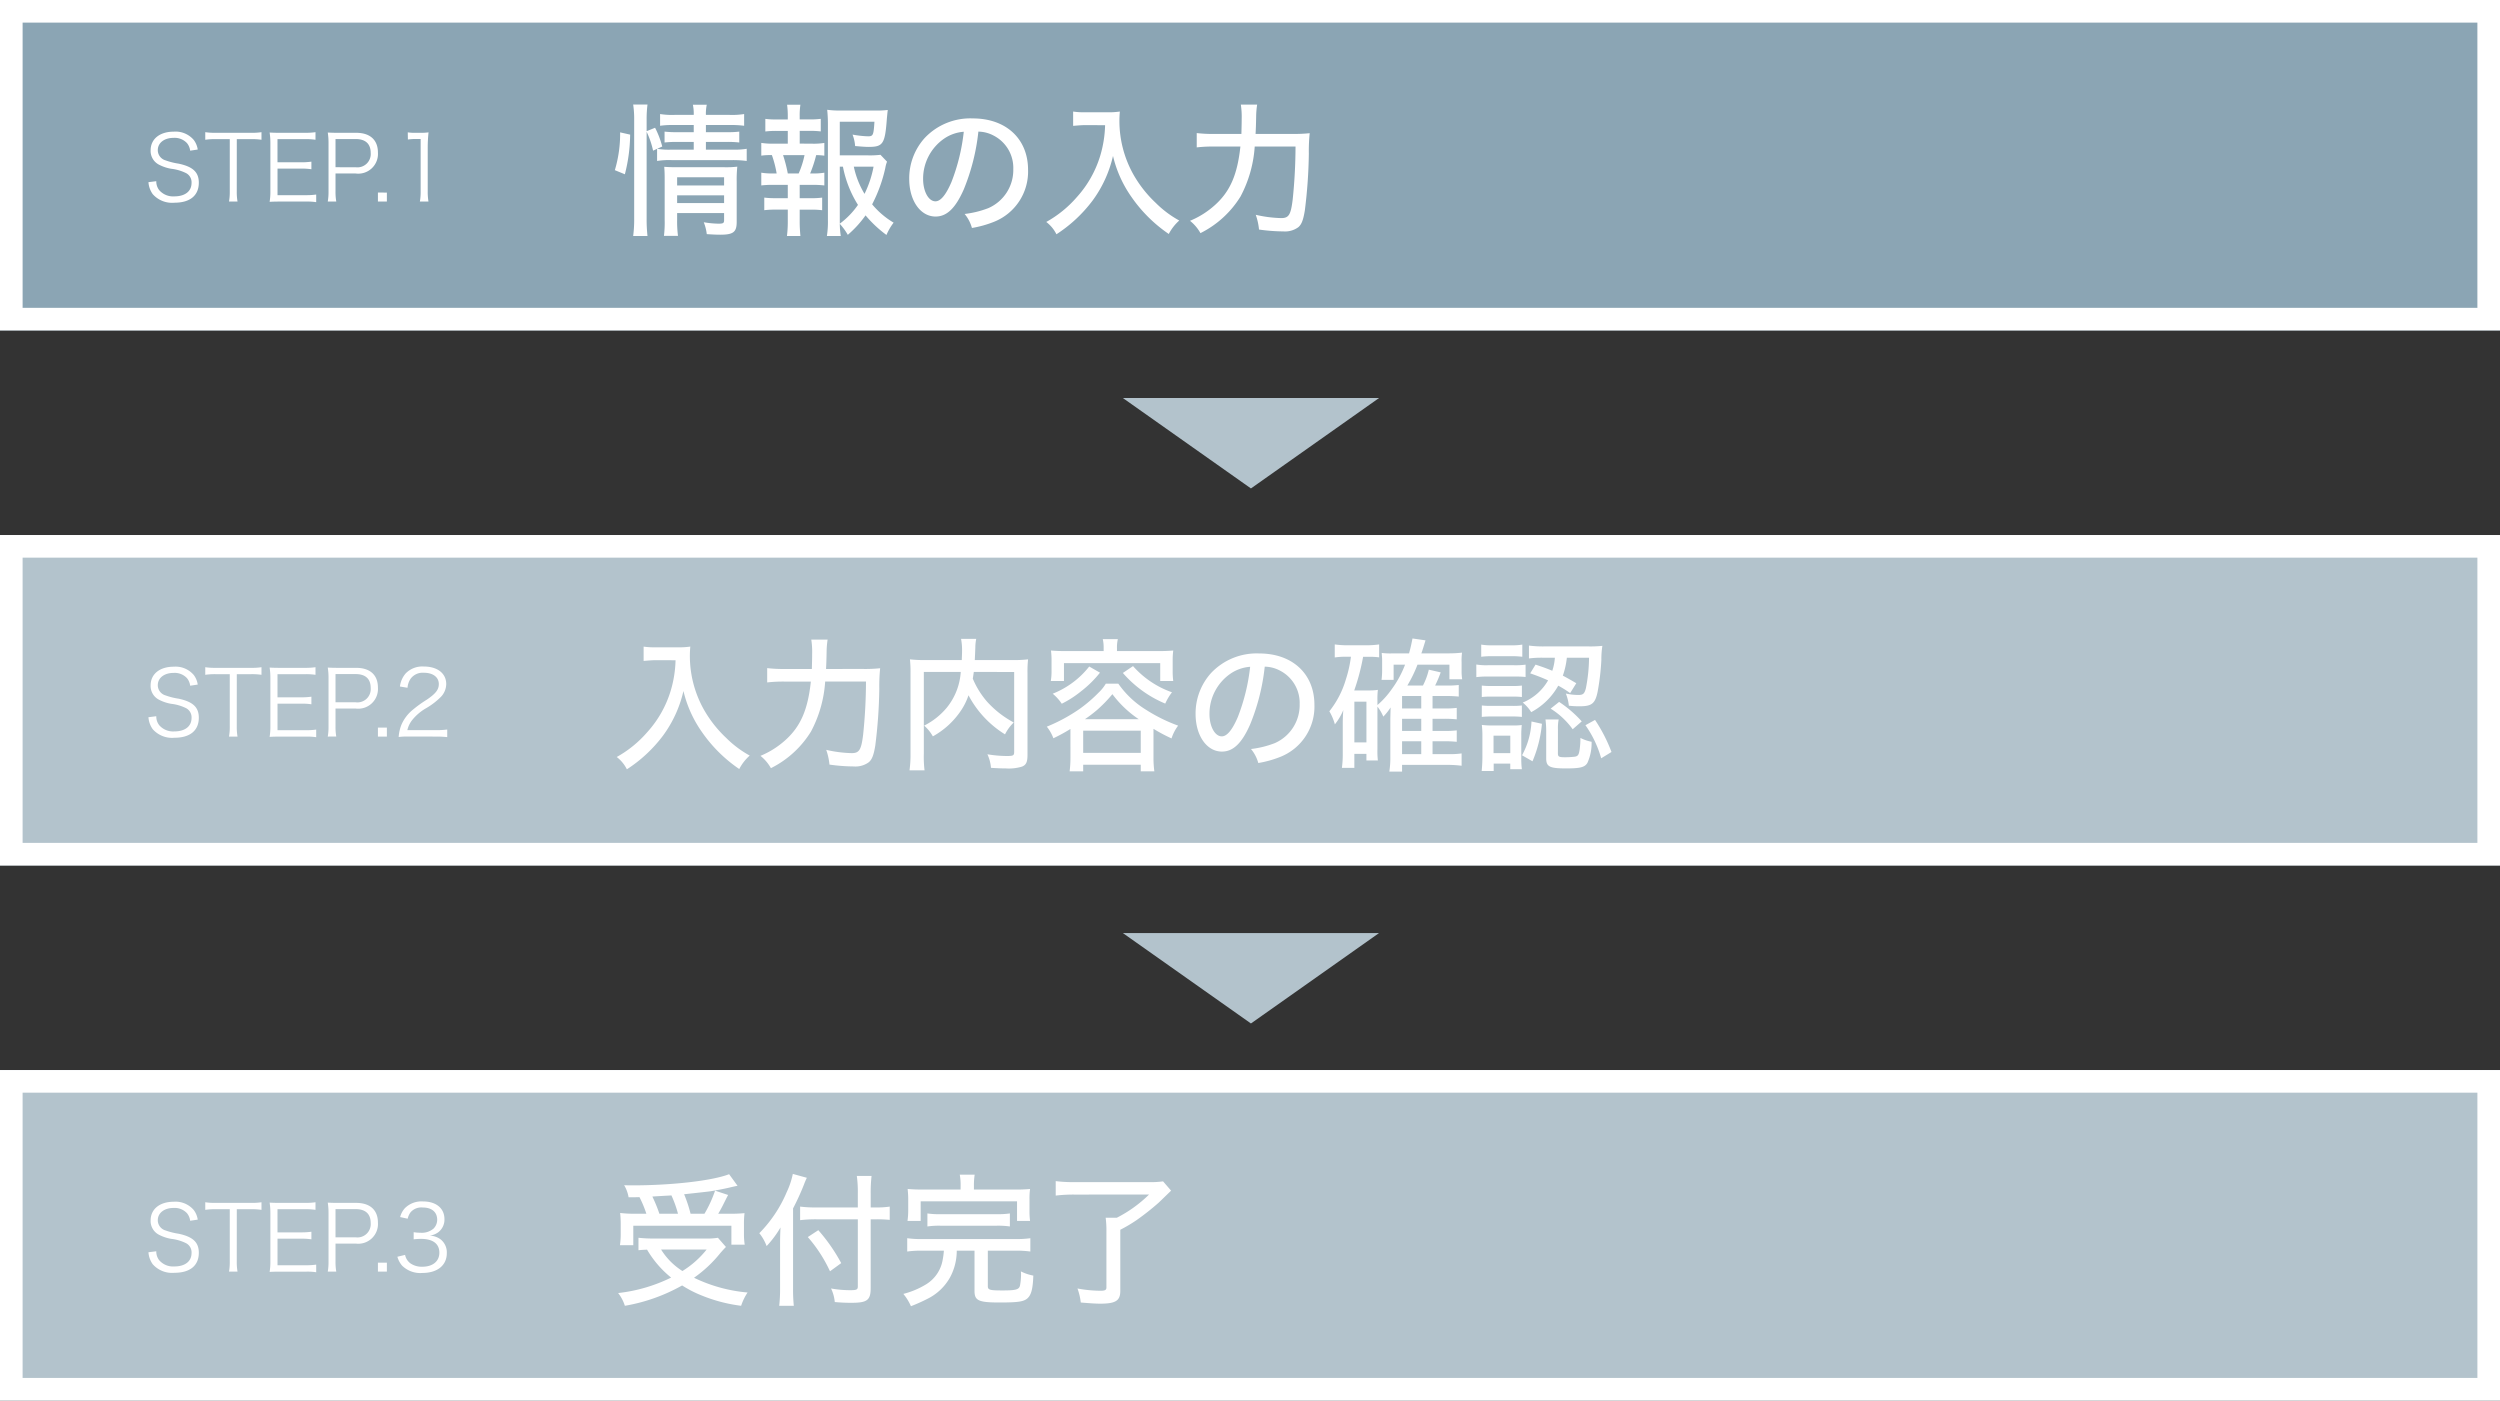 <svg xmlns="http://www.w3.org/2000/svg" width="331.75" height="185.85" viewBox="0 0 331.75 185.85">
  <rect x="0" y="0" width="331.75" height="185.85" fill="#333333" stroke="none"/>
  <g id="グループ_745" data-name="グループ 745" transform="translate(-19 -449.185)">
    <path id="パス_423" data-name="パス 423" d="M0,0H331.75V43.85H0Z" transform="translate(19 449.185)" fill="#8ba5b4"/>
    <path id="長方形_1114_-_アウトライン" data-name="長方形 1114 - アウトライン" d="M3,3V40.85H328.75V3H3M0,0H331.75V43.85H0Z" transform="translate(19 449.185)" fill="#fff"/>
    <path id="パス_425" data-name="パス 425" d="M0,0H331.75V43.85H0Z" transform="translate(19 520.185)" fill="#b3c3cc"/>
    <path id="長方形_1115_-_アウトライン" data-name="長方形 1115 - アウトライン" d="M3,3V40.85H328.75V3H3M0,0H331.75V43.85H0Z" transform="translate(19 520.185)" fill="#fff"/>
    <path id="パス_431" data-name="パス 431" d="M0,0H331.75V43.85H0Z" transform="translate(19 591.185)" fill="#b3c3cc"/>
    <path id="長方形_1116_-_アウトライン" data-name="長方形 1116 - アウトライン" d="M3,3V40.85H328.75V3H3M0,0H331.75V43.85H0Z" transform="translate(19 591.185)" fill="#fff"/>
    <path id="パス_424" data-name="パス 424" d="M7.2-6.972a2.772,2.772,0,0,0-.528-1.272,3.163,3.163,0,0,0-2.652-1.1c-1.86,0-3.072.972-3.072,2.484a2.049,2.049,0,0,0,1.116,1.9A5.442,5.442,0,0,0,3.7-4.416a5.9,5.9,0,0,1,1.98.588,1.371,1.371,0,0,1,.7,1.284c0,1.116-.864,1.788-2.292,1.788a2.43,2.43,0,0,1-2-.828A1.869,1.869,0,0,1,1.7-2.772L.66-2.64a3.092,3.092,0,0,0,.564,1.584A3.426,3.426,0,0,0,4.116.084c2.064,0,3.228-.96,3.228-2.652,0-1.392-.768-2.124-2.688-2.532A8.785,8.785,0,0,1,2.94-5.532,1.413,1.413,0,0,1,1.9-6.888C1.9-7.86,2.76-8.52,4-8.52a2.226,2.226,0,0,1,1.776.7,1.96,1.96,0,0,1,.42,1Zm5.184-1.38h1.86a8.63,8.63,0,0,1,1.416.084V-9.276a8.44,8.44,0,0,1-1.416.084H9.564A8.462,8.462,0,0,1,8.2-9.276v1.008a8.625,8.625,0,0,1,1.38-.084h1.872v6.924a7.155,7.155,0,0,1-.1,1.356H12.48a7.4,7.4,0,0,1-.1-1.356ZM22.92-1a8.887,8.887,0,0,1-1.332.084h-3.8V-4.44H20.94a8.14,8.14,0,0,1,1.344.084V-5.364a9.388,9.388,0,0,1-1.344.084H17.784V-8.352h3.7a8.432,8.432,0,0,1,1.344.084V-9.276a8.948,8.948,0,0,1-1.344.084H18.06c-.576,0-.9-.012-1.32-.036a8.844,8.844,0,0,1,.1,1.368v6.4a8.26,8.26,0,0,1-.1,1.428c.408-.024.744-.036,1.32-.036h3.516A7.858,7.858,0,0,1,22.92.012Zm2.664.924a7.318,7.318,0,0,1-.1-1.356V-3.792h2.676a2.618,2.618,0,0,0,2.952-2.784c0-1.668-1.044-2.616-2.892-2.616H25.776c-.552,0-.888-.012-1.32-.036a8.844,8.844,0,0,1,.1,1.368v6.444a7.429,7.429,0,0,1-.1,1.344Zm-.1-4.548V-8.364h2.676c1.3,0,1.992.636,1.992,1.836A1.768,1.768,0,0,1,28.164-4.62Zm5.628,3.36V-.072H32.3V-1.26ZM35.088-8.3a7.254,7.254,0,0,1,1.044-.072h.648v6.948a7.57,7.57,0,0,1-.1,1.356h1.14a7.656,7.656,0,0,1-.1-1.356V-7.26a19.689,19.689,0,0,1,.108-1.992,6.833,6.833,0,0,1-1,.06h-.756a5.811,5.811,0,0,1-1-.06Z" transform="translate(38.039 476)" fill="#fff"/>
    <path id="パス_426" data-name="パス 426" d="M7.2-6.972a2.772,2.772,0,0,0-.528-1.272,3.163,3.163,0,0,0-2.652-1.1c-1.86,0-3.072.972-3.072,2.484a2.049,2.049,0,0,0,1.116,1.9A5.442,5.442,0,0,0,3.7-4.416a5.9,5.9,0,0,1,1.98.588,1.371,1.371,0,0,1,.7,1.284c0,1.116-.864,1.788-2.292,1.788a2.43,2.43,0,0,1-2-.828A1.869,1.869,0,0,1,1.7-2.772L.66-2.64a3.092,3.092,0,0,0,.564,1.584A3.426,3.426,0,0,0,4.116.084c2.064,0,3.228-.96,3.228-2.652,0-1.392-.768-2.124-2.688-2.532A8.785,8.785,0,0,1,2.94-5.532,1.413,1.413,0,0,1,1.9-6.888C1.9-7.86,2.76-8.52,4-8.52a2.226,2.226,0,0,1,1.776.7,1.96,1.96,0,0,1,.42,1Zm5.184-1.38h1.86a8.63,8.63,0,0,1,1.416.084V-9.276a8.44,8.44,0,0,1-1.416.084H9.564A8.462,8.462,0,0,1,8.2-9.276v1.008a8.625,8.625,0,0,1,1.38-.084h1.872v6.924a7.155,7.155,0,0,1-.1,1.356H12.48a7.4,7.4,0,0,1-.1-1.356ZM22.92-1a8.887,8.887,0,0,1-1.332.084h-3.8V-4.44H20.94a8.14,8.14,0,0,1,1.344.084V-5.364a9.388,9.388,0,0,1-1.344.084H17.784V-8.352h3.7a8.432,8.432,0,0,1,1.344.084V-9.276a8.948,8.948,0,0,1-1.344.084H18.06c-.576,0-.9-.012-1.32-.036a8.844,8.844,0,0,1,.1,1.368v6.4a8.26,8.26,0,0,1-.1,1.428c.408-.024.744-.036,1.32-.036h3.516A7.858,7.858,0,0,1,22.92.012Zm2.664.924a7.318,7.318,0,0,1-.1-1.356V-3.792h2.676a2.618,2.618,0,0,0,2.952-2.784c0-1.668-1.044-2.616-2.892-2.616H25.776c-.552,0-.888-.012-1.32-.036a8.844,8.844,0,0,1,.1,1.368v6.444a7.429,7.429,0,0,1-.1,1.344Zm-.1-4.548V-8.364h2.676c1.3,0,1.992.636,1.992,1.836A1.768,1.768,0,0,1,28.164-4.62Zm5.628,3.36V-.072H32.3V-1.26ZM38.832-.072A13.5,13.5,0,0,1,40.308,0V-1.008a10.476,10.476,0,0,1-1.464.084H35.016A3.363,3.363,0,0,1,35.7-2.316a6.534,6.534,0,0,1,1.728-1.476,9.459,9.459,0,0,0,2.04-1.548,2.5,2.5,0,0,0,.708-1.7c0-1.416-1.164-2.328-2.976-2.328a3.067,3.067,0,0,0-2.412.924,3.263,3.263,0,0,0-.756,1.728l1.008.168a2.428,2.428,0,0,1,.42-1.212,1.985,1.985,0,0,1,1.74-.78c1.224,0,1.992.588,1.992,1.5,0,.732-.4,1.26-1.584,2.064a16.292,16.292,0,0,0-1.836,1.32A5.267,5.267,0,0,0,34.212-1.6a5.51,5.51,0,0,0-.348,1.584,8.594,8.594,0,0,1,1.32-.06Z" transform="translate(38.039 547)" fill="#fff"/>
    <path id="パス_432" data-name="パス 432" d="M7.2-6.972a2.772,2.772,0,0,0-.528-1.272,3.163,3.163,0,0,0-2.652-1.1c-1.86,0-3.072.972-3.072,2.484a2.049,2.049,0,0,0,1.116,1.9A5.442,5.442,0,0,0,3.7-4.416a5.9,5.9,0,0,1,1.98.588,1.371,1.371,0,0,1,.7,1.284c0,1.116-.864,1.788-2.292,1.788a2.43,2.43,0,0,1-2-.828A1.869,1.869,0,0,1,1.7-2.772L.66-2.64a3.092,3.092,0,0,0,.564,1.584A3.426,3.426,0,0,0,4.116.084c2.064,0,3.228-.96,3.228-2.652,0-1.392-.768-2.124-2.688-2.532A8.785,8.785,0,0,1,2.94-5.532,1.413,1.413,0,0,1,1.9-6.888C1.9-7.86,2.76-8.52,4-8.52a2.226,2.226,0,0,1,1.776.7,1.96,1.96,0,0,1,.42,1Zm5.184-1.38h1.86a8.63,8.63,0,0,1,1.416.084V-9.276a8.44,8.44,0,0,1-1.416.084H9.564A8.462,8.462,0,0,1,8.2-9.276v1.008a8.625,8.625,0,0,1,1.38-.084h1.872v6.924a7.155,7.155,0,0,1-.1,1.356H12.48a7.4,7.4,0,0,1-.1-1.356ZM22.92-1a8.887,8.887,0,0,1-1.332.084h-3.8V-4.44H20.94a8.14,8.14,0,0,1,1.344.084V-5.364a9.388,9.388,0,0,1-1.344.084H17.784V-8.352h3.7a8.432,8.432,0,0,1,1.344.084V-9.276a8.948,8.948,0,0,1-1.344.084H18.06c-.576,0-.9-.012-1.32-.036a8.844,8.844,0,0,1,.1,1.368v6.4a8.26,8.26,0,0,1-.1,1.428c.408-.024.744-.036,1.32-.036h3.516A7.858,7.858,0,0,1,22.92.012Zm2.664.924a7.318,7.318,0,0,1-.1-1.356V-3.792h2.676a2.618,2.618,0,0,0,2.952-2.784c0-1.668-1.044-2.616-2.892-2.616H25.776c-.552,0-.888-.012-1.32-.036a8.844,8.844,0,0,1,.1,1.368v6.444a7.429,7.429,0,0,1-.1,1.344Zm-.1-4.548V-8.364h2.676c1.3,0,1.992.636,1.992,1.836A1.768,1.768,0,0,1,28.164-4.62Zm5.628,3.36V-.072H32.3V-1.26Zm2.58-.78a3.117,3.117,0,0,0,.612,1.164A3.428,3.428,0,0,0,37,.108c2,0,3.252-1.008,3.252-2.628a2.2,2.2,0,0,0-.8-1.812,2.574,2.574,0,0,0-1.476-.516A2.464,2.464,0,0,0,39.1-5.28a2.108,2.108,0,0,0,.84-1.752c0-1.44-1.1-2.352-2.844-2.352a3.117,3.117,0,0,0-2.388.876,2.735,2.735,0,0,0-.648,1.2l1,.216a2.271,2.271,0,0,1,.384-.852,1.885,1.885,0,0,1,1.6-.636c1.212,0,1.932.6,1.932,1.632a1.653,1.653,0,0,1-.48,1.164,2.4,2.4,0,0,1-1.752.552,5.118,5.118,0,0,1-.888-.072v.948a8.415,8.415,0,0,1,.96-.06c1.6,0,2.448.648,2.448,1.836,0,1.14-.876,1.86-2.268,1.86a2.646,2.646,0,0,1-1.548-.432,1.812,1.812,0,0,1-.732-1.14Z" transform="translate(38.039 618)" fill="#fff"/>
    <path id="パス_427" data-name="パス 427" d="M4.769-12.331a11.429,11.429,0,0,1,.855,2.508l1.216-.551a12.249,12.249,0,0,0-.95-2.489l-1.121.456v-1.558a15.4,15.4,0,0,1,.114-1.976h-1.9a12.6,12.6,0,0,1,.133,1.976V-.817A16.588,16.588,0,0,1,2.983,1.5h1.9a19.809,19.809,0,0,1-.114-2.28Zm6.251-.893v.95h-2.2a13.55,13.55,0,0,1-1.672-.076v1.444a13.949,13.949,0,0,1,1.672-.076h2.2v1.026H8.075a9.476,9.476,0,0,1-1.919-.114v1.615a10.175,10.175,0,0,1,1.919-.114H16.15a14.182,14.182,0,0,1,1.9.114V-10.07a9.952,9.952,0,0,1-1.9.114H12.635v-1.026H15.39a13.162,13.162,0,0,1,1.672.076V-12.35a12.144,12.144,0,0,1-1.634.076H12.635v-.95h3.173a12.607,12.607,0,0,1,1.9.1v-1.558a9.938,9.938,0,0,1-1.919.114H12.635a5.67,5.67,0,0,1,.114-1.349H10.906a5.67,5.67,0,0,1,.114,1.349H8.474a9.938,9.938,0,0,1-1.919-.114v1.558a11.2,11.2,0,0,1,1.843-.1ZM8.816-1.539h6.232v.931c0,.4-.114.475-.76.475a12.763,12.763,0,0,1-1.938-.19,6.176,6.176,0,0,1,.4,1.577c.817.057,1.387.076,1.786.076,1.729,0,2.185-.342,2.185-1.691V-5.7A16.954,16.954,0,0,1,16.8-7.7a12.311,12.311,0,0,1-1.729.076H8.721c-.7,0-1.159-.019-1.615-.057.038.513.057.836.057,1.634v5.4a14.673,14.673,0,0,1-.095,2.128H8.93A14.916,14.916,0,0,1,8.816-.646Zm0-1.33V-3.895h6.232v1.026Zm0-2.337V-6.289h6.232v1.083ZM1.881-6.688a21.778,21.778,0,0,0,.7-5.263l-1.33-.3a16.832,16.832,0,0,1-.7,5.016ZM35.8-9.272A11.516,11.516,0,0,1,34.1-9.2H30.4v-4.465H35c-.114,1.786-.171,1.938-.855,1.938a13,13,0,0,1-2.052-.228,5.2,5.2,0,0,1,.342,1.52c.855.076,1.387.114,1.786.114,1.938,0,2.185-.4,2.432-3.819.057-.551.057-.608.114-1.083a11.856,11.856,0,0,1-1.691.076h-4.56a12.026,12.026,0,0,1-1.786-.1,18.445,18.445,0,0,1,.095,1.862V-.608A12.185,12.185,0,0,1,28.69,1.5h1.843A11.811,11.811,0,0,1,30.4-.114a8.152,8.152,0,0,1,1.064,1.463A14.163,14.163,0,0,0,33.82-1.235a15.94,15.94,0,0,0,2.774,2.6,7.59,7.59,0,0,1,.95-1.634A10.989,10.989,0,0,1,34.694-2.7a19.57,19.57,0,0,0,1.748-4.826,4.033,4.033,0,0,1,.228-.836ZM30.4-.589V-7.7h.418a14.681,14.681,0,0,0,1.995,5.073A10.589,10.589,0,0,1,30.4-.133ZM34.884-7.7a14.094,14.094,0,0,1-1.2,3.61A11.559,11.559,0,0,1,32.262-7.7Zm-9.8-3.059v-1.691h1.273a11.356,11.356,0,0,1,1.52.076v-1.672a10.654,10.654,0,0,1-1.52.076H25.08V-14.4a9.451,9.451,0,0,1,.095-1.52H23.408A10.957,10.957,0,0,1,23.5-14.4v.437H22.021a10.528,10.528,0,0,1-1.5-.076v1.672a11.414,11.414,0,0,1,1.5-.076H23.5v1.691H21.584a9.173,9.173,0,0,1-1.6-.1v1.691a9.263,9.263,0,0,1,1.406-.076A14.311,14.311,0,0,1,22.021-6.8h-.437a8.531,8.531,0,0,1-1.6-.1v1.691a13.009,13.009,0,0,1,1.6-.076H23.5v1.767h-1.6a11,11,0,0,1-1.52-.076v1.672a11.725,11.725,0,0,1,1.52-.076h1.6V-.38A15.157,15.157,0,0,1,23.389,1.5h1.786C25.118.855,25.08.285,25.08-.38V-1.995h1.482a11.414,11.414,0,0,1,1.5.076V-3.591a10.7,10.7,0,0,1-1.5.076H25.08V-5.282h1.672a12.241,12.241,0,0,1,1.6.076V-6.9a8.164,8.164,0,0,1-1.6.1h-.285a16.41,16.41,0,0,0,.8-2.432,8.52,8.52,0,0,1,1.083.076v-1.691a9.041,9.041,0,0,1-1.6.1ZM23.5-6.8a19.066,19.066,0,0,0-.627-2.432h2.85A12.174,12.174,0,0,1,24.947-6.8ZM48.792-12.35a4.465,4.465,0,0,1,2.033.532,4.818,4.818,0,0,1,2.6,4.446A5.522,5.522,0,0,1,50.122-2.2a12.812,12.812,0,0,1-3.154.779A4.968,4.968,0,0,1,47.937.437,14.1,14.1,0,0,0,50.863-.38a7.172,7.172,0,0,0,4.522-6.9c0-4.1-2.907-6.821-7.334-6.821a8.315,8.315,0,0,0-6.384,2.6A8,8,0,0,0,39.615-6.08c0,2.888,1.482,5,3.5,5,1.482,0,2.641-1.1,3.743-3.61A28.006,28.006,0,0,0,48.792-12.35Zm-1.938.019A26.178,26.178,0,0,1,45.22-5.662C44.479-3.933,43.776-3.1,43.092-3.1c-.912,0-1.634-1.311-1.634-2.964a6.463,6.463,0,0,1,2.793-5.358A5.288,5.288,0,0,1,46.854-12.331ZM65.607-13.2a15.391,15.391,0,0,1-.627,3.99,14.391,14.391,0,0,1-3.135,5.567A14.984,14.984,0,0,1,57.8-.361a4.65,4.65,0,0,1,1.349,1.634,18.637,18.637,0,0,0,4.807-4.484,16,16,0,0,0,2.7-5.909A15.71,15.71,0,0,0,69.1-3.686a19.09,19.09,0,0,0,4.959,4.921A6.176,6.176,0,0,1,75.449-.551a13.752,13.752,0,0,1-3.116-2.337A15.937,15.937,0,0,1,69.369-6.65a14.543,14.543,0,0,1-1.862-7.163c0-.38.019-.76.057-1.2a10.058,10.058,0,0,1-1.748.095H63a9.256,9.256,0,0,1-1.634-.095v1.9c.684-.057,1.2-.1,1.653-.1Zm19.969,1.159c.038-.665.057-1.216.076-2.261a11.2,11.2,0,0,1,.133-1.634H83.619a10.644,10.644,0,0,1,.114,1.881c0,.684-.019,1.2-.038,2.014H80.161a18.828,18.828,0,0,1-2.394-.114v1.9a18.562,18.562,0,0,1,2.356-.114h3.439c-.4,3.724-1.349,5.928-3.363,7.752A11.471,11.471,0,0,1,76.874-.513a5.506,5.506,0,0,1,1.387,1.634,13.12,13.12,0,0,0,5.32-4.864,16.389,16.389,0,0,0,1.881-6.631h5.415a69.375,69.375,0,0,1-.38,7.068c-.247,2-.513,2.432-1.52,2.432A16.476,16.476,0,0,1,85.6-1.311,8.241,8.241,0,0,1,86.032.646a23.863,23.863,0,0,0,3.23.247A2.992,2.992,0,0,0,91.238.342c.437-.361.665-.95.874-2.223a66.238,66.238,0,0,0,.532-7.543,23.1,23.1,0,0,1,.114-2.717,18.7,18.7,0,0,1-2.356.095Z" transform="translate(100.039 479)" fill="#fff"/>
    <path id="パス_428" data-name="パス 428" d="M8.607-13.2a15.39,15.39,0,0,1-.627,3.99A14.391,14.391,0,0,1,4.845-3.648,14.984,14.984,0,0,1,.8-.361,4.65,4.65,0,0,1,2.147,1.273,18.637,18.637,0,0,0,6.954-3.211a16,16,0,0,0,2.7-5.909A15.71,15.71,0,0,0,12.1-3.686a19.09,19.09,0,0,0,4.959,4.921A6.176,6.176,0,0,1,18.449-.551a13.752,13.752,0,0,1-3.116-2.337A15.937,15.937,0,0,1,12.369-6.65a14.543,14.543,0,0,1-1.862-7.163c0-.38.019-.76.057-1.2a10.058,10.058,0,0,1-1.748.095H6A9.256,9.256,0,0,1,4.37-15.01v1.9c.684-.057,1.2-.1,1.653-.1Zm19.969,1.159c.038-.665.057-1.216.076-2.261a11.2,11.2,0,0,1,.133-1.634H26.619a10.644,10.644,0,0,1,.114,1.881c0,.684-.019,1.2-.038,2.014H23.161a18.828,18.828,0,0,1-2.394-.114v1.9a18.562,18.562,0,0,1,2.356-.114h3.439c-.4,3.724-1.349,5.928-3.363,7.752A11.471,11.471,0,0,1,19.874-.513a5.506,5.506,0,0,1,1.387,1.634,13.12,13.12,0,0,0,5.32-4.864,16.389,16.389,0,0,0,1.881-6.631h5.415a69.376,69.376,0,0,1-.38,7.068c-.247,2-.513,2.432-1.52,2.432A16.476,16.476,0,0,1,28.6-1.311,8.24,8.24,0,0,1,29.032.646a23.863,23.863,0,0,0,3.23.247A2.992,2.992,0,0,0,34.238.342c.437-.361.665-.95.874-2.223a66.238,66.238,0,0,0,.532-7.543,23.1,23.1,0,0,1,.114-2.717,18.7,18.7,0,0,1-2.356.095Zm24.966.4V-1.064c0,.513-.114.57-1.007.57a15.791,15.791,0,0,1-2.546-.228,5.254,5.254,0,0,1,.475,1.8c.893.057,1.368.076,1.976.076A5.929,5.929,0,0,0,54.587.912c.551-.228.722-.608.722-1.558V-11.533a15.219,15.219,0,0,1,.076-1.786,15.775,15.775,0,0,1-2.071.095h-5c.019-.209.019-.456.038-.76.038-.912.038-.912.038-1.083a6.476,6.476,0,0,1,.114-.969H46.493a7.935,7.935,0,0,1,.133,1.653c0,.342-.019.646-.038,1.159H41.781a16.5,16.5,0,0,1-2.071-.095,15.428,15.428,0,0,1,.076,1.786V-.817a14.838,14.838,0,0,1-.133,2.223h1.995a14.912,14.912,0,0,1-.095-2.2V-11.647h4.9A8.389,8.389,0,0,1,44.593-6.9a9.356,9.356,0,0,1-3,2.375A5.305,5.305,0,0,1,42.75-3.1a10.709,10.709,0,0,0,3.743-3.439,8.28,8.28,0,0,0,.988-2.014,13.463,13.463,0,0,0,4.845,5.187A5.746,5.746,0,0,1,53.485-4.94a14.041,14.041,0,0,1-1.824-1.178,13.274,13.274,0,0,1-1.729-1.6,11.368,11.368,0,0,1-1.881-3.04c.057-.342.076-.494.133-.893Zm11.875-2.774H60.439c-.76,0-1.368-.019-2.014-.076a10.609,10.609,0,0,1,.076,1.368v1.311a7.6,7.6,0,0,1-.1,1.368h1.748v-2.375H72.922v2.375h1.729a9.871,9.871,0,0,1-.076-1.368v-1.311a10.049,10.049,0,0,1,.076-1.368c-.665.057-1.254.076-2.033.076H67.184v-.38A4.746,4.746,0,0,1,67.3-16h-2a4.926,4.926,0,0,1,.114,1.2ZM61.009-.285A13.818,13.818,0,0,1,60.9,1.539H62.7V.665h7.638v.874h1.805a12.924,12.924,0,0,1-.114-1.805V-4.1a21.92,21.92,0,0,0,2.394,1.273A5.642,5.642,0,0,1,75.3-4.522a21.458,21.458,0,0,1-4.237-2.09,12.409,12.409,0,0,1-3.7-3.477H65.7a5.457,5.457,0,0,1-.969,1.2,18.833,18.833,0,0,1-2.451,2.109,22.378,22.378,0,0,1-4.408,2.394,5.547,5.547,0,0,1,.874,1.539,21.674,21.674,0,0,0,2.261-1.235Zm1.919-5.092a18.037,18.037,0,0,0,1.558-1.178A18.369,18.369,0,0,0,66.576-8.7a14.294,14.294,0,0,0,3.5,3.325ZM62.7-3.857h7.638V-.912H62.7Zm.8-8.512a11.492,11.492,0,0,1-2.451,2.318,11.758,11.758,0,0,1-2.394,1.292,6.027,6.027,0,0,1,1.2,1.33,13.828,13.828,0,0,0,2.565-1.653,14.6,14.6,0,0,0,2.508-2.47Zm4.465.855a15.227,15.227,0,0,0,5.624,4.066,7.28,7.28,0,0,1,.893-1.5,12.351,12.351,0,0,1-5.168-3.477Zm18.829-.836a4.465,4.465,0,0,1,2.033.532,4.818,4.818,0,0,1,2.6,4.446A5.522,5.522,0,0,1,88.122-2.2a12.812,12.812,0,0,1-3.154.779A4.968,4.968,0,0,1,85.937.437,14.1,14.1,0,0,0,88.863-.38a7.172,7.172,0,0,0,4.522-6.9c0-4.1-2.907-6.821-7.334-6.821a8.315,8.315,0,0,0-6.384,2.6A8,8,0,0,0,77.615-6.08c0,2.888,1.482,5,3.5,5,1.482,0,2.641-1.1,3.743-3.61A28.006,28.006,0,0,0,86.792-12.35Zm-1.938.019A26.178,26.178,0,0,1,83.22-5.662C82.479-3.933,81.776-3.1,81.092-3.1c-.912,0-1.634-1.311-1.634-2.964a6.463,6.463,0,0,1,2.793-5.358A5.288,5.288,0,0,1,84.854-12.331Zm16.891,5.282a5.846,5.846,0,0,1,.779,1.33,7.664,7.664,0,0,0,.969-1.216c0,.114-.019.627-.038,1.539V-.475a11.9,11.9,0,0,1-.133,2.052h1.691V.684h6.08A14.692,14.692,0,0,1,112.917.8V-.836a11.247,11.247,0,0,1-1.805.095H109.06v-1.71h1.558a15.56,15.56,0,0,1,1.653.076v-1.52a12.6,12.6,0,0,1-1.672.076H109.06V-5.434h1.558a15.56,15.56,0,0,1,1.653.076v-1.52A12.241,12.241,0,0,1,110.6-6.8H109.06V-8.455h1.862a15.8,15.8,0,0,1,1.615.076V-9.918a12.463,12.463,0,0,1-1.653.076H109.4a15.584,15.584,0,0,0,.741-1.748l-1.577-.361a8.961,8.961,0,0,1-.779,2.109h-2.071a17.62,17.62,0,0,0,1.349-2.774H111.3v1.938h1.691a6.967,6.967,0,0,1-.076-1.159v-1.045a8.467,8.467,0,0,1,.057-1.33,14.839,14.839,0,0,1-1.786.1h-3.61c.171-.475.266-.8.551-1.729l-1.729-.247c-.133.684-.247,1.235-.456,1.976h-2.109a9.093,9.093,0,0,1-1.52-.057c.038.532.057.627.057.95V-11.8a10.285,10.285,0,0,1-.076,1.2h1.6v-2.014h1.52a13.622,13.622,0,0,1-1.767,3.249,11.294,11.294,0,0,1-1.9,2.109v-.551a10.867,10.867,0,0,1,.057-1.463,7.209,7.209,0,0,1-1.178.076H98.667a28.757,28.757,0,0,0,1.178-4.465h.893a8.981,8.981,0,0,1,1.235.076V-15.3a11.718,11.718,0,0,1-1.748.114H97.869a11.728,11.728,0,0,1-1.786-.114v1.729a10.111,10.111,0,0,1,1.615-.095h.532a16.207,16.207,0,0,1-.665,2.983,12.351,12.351,0,0,1-2.2,4.256A7.044,7.044,0,0,1,96.1-4.693a7.931,7.931,0,0,0,1.121-1.9c-.057.608-.076,1.292-.076,1.691V-.817a13.4,13.4,0,0,1-.114,1.9h1.653V-.779h1.6V.095h1.52a10.613,10.613,0,0,1-.057-1.52Zm3.268.247V-8.455h2.546V-6.8Zm0,1.368h2.546v1.615h-2.546Zm0,2.983h2.546v1.71h-2.546ZM98.686-7.7h1.6v5.4h-1.6Zm23.332-3.762c1.14.4,1.6.589,2.375.931a6.853,6.853,0,0,1-3.363,2.945,5.144,5.144,0,0,1,1.121,1.273,8.894,8.894,0,0,0,3.591-3.515,14.5,14.5,0,0,1,1.577.988l.817-1.311c-.912-.532-1.254-.722-1.786-1.007a10.489,10.489,0,0,0,.532-2.375h2.945a21.858,21.858,0,0,1-.418,4.047c-.19.741-.38.893-1.007.893a7.725,7.725,0,0,1-1.653-.19,6.092,6.092,0,0,1,.4,1.615,11.437,11.437,0,0,0,1.444.076c1.6,0,2.052-.361,2.375-1.938a31.917,31.917,0,0,0,.494-4.218,11.648,11.648,0,0,1,.133-1.862,15.164,15.164,0,0,1-1.8.076h-5.928a14.226,14.226,0,0,1-2.014-.114v1.71a12.966,12.966,0,0,1,1.976-.095h1.463a6.957,6.957,0,0,1-.342,1.729c-.779-.323-1.14-.456-2.223-.817Zm-6.5-2.2a10.627,10.627,0,0,1,1.463-.076h2.527a10.986,10.986,0,0,1,1.463.076v-1.615a7.822,7.822,0,0,1-1.463.095h-2.527a7.7,7.7,0,0,1-1.463-.095Zm-.646,2.7a11.539,11.539,0,0,1,1.52-.076H120a13.533,13.533,0,0,1,1.406.057v-1.634a9.836,9.836,0,0,1-1.52.076h-3.5a8,8,0,0,1-1.52-.095Zm.722,2.641a10.106,10.106,0,0,1,1.235-.057h2.888a10.509,10.509,0,0,1,1.2.057v-1.52a8.626,8.626,0,0,1-1.2.057h-2.888a9.687,9.687,0,0,1-1.235-.057Zm0,2.641a10.639,10.639,0,0,1,1.216-.057h2.869a10.323,10.323,0,0,1,1.235.057V-7.2a9.147,9.147,0,0,1-1.216.057h-2.869A10.106,10.106,0,0,1,115.6-7.2ZM117.173,1.5V.513h2.2v.741h1.539a10.486,10.486,0,0,1-.076-1.52V-3.173A12.259,12.259,0,0,1,120.9-4.6a10.409,10.409,0,0,1-1.33.057h-2.451a11,11,0,0,1-1.52-.076,12.5,12.5,0,0,1,.076,1.52V-.342c0,.608-.038,1.235-.095,1.843Zm-.019-4.693h2.223V-.874h-2.223Zm5.035-1.881a10.24,10.24,0,0,1-1.254,4.484l1.387.8a16.642,16.642,0,0,0,1.254-4.978ZM125.7-4.028a6.052,6.052,0,0,1,.095-1.311h-1.748a12.081,12.081,0,0,1,.095,1.463v3.7c0,1.1.456,1.33,2.641,1.33,1.881,0,2.489-.152,2.831-.741a6.345,6.345,0,0,0,.551-2.793,5.5,5.5,0,0,1-1.482-.513,11.165,11.165,0,0,1-.1,1.52c-.1.7-.209.893-.627.969a10.9,10.9,0,0,1-1.33.076c-.8,0-.931-.076-.931-.513Zm3.648-.551a14.271,14.271,0,0,1,2.09,4.389l1.368-.836a20.859,20.859,0,0,0-2.185-4.256Zm-4.617-2.2a10.354,10.354,0,0,1,2.926,2.736l1.2-1.045a15.63,15.63,0,0,0-3-2.584Z" transform="translate(100.039 550)" fill="#fff"/>
    <path id="パス_433" data-name="パス 433" d="M3.439-10.754a16.1,16.1,0,0,1-2.185-.1A14.38,14.38,0,0,1,1.33-9.31v1.33a10.449,10.449,0,0,1-.1,1.406H3V-9.158H16.017V-6.65h1.767a9.3,9.3,0,0,1-.1-1.33V-9.31a11.914,11.914,0,0,1,.076-1.52,18.872,18.872,0,0,1-2.09.076H14.269c.209-.342.361-.627.57-1.026.551-1.1.551-1.1.741-1.463l-1.729-.57a16.088,16.088,0,0,1-1.406,3.059H10.6a18.707,18.707,0,0,0-.855-2.584q3.164-.342,3.534-.4c1.007-.171,1.995-.361,2.755-.551.437-.1.494-.114.8-.171L15.713-16c-2.166.855-7.543,1.482-12.768,1.482-.247,0-.646,0-1.159-.019a4.649,4.649,0,0,1,.589,1.6c.7,0,.988,0,1.444-.019a14.593,14.593,0,0,1,.912,2.2Zm3.021,0a19.038,19.038,0,0,0-.931-2.28c1.539-.1,2.394-.133,2.527-.152a14.64,14.64,0,0,1,.874,2.432Zm7.771,3.192a8.977,8.977,0,0,1-1.653.1H5.624a17.507,17.507,0,0,1-1.938-.1v1.653c.361-.038.665-.057,1.14-.076A13.607,13.607,0,0,0,8.018-2.28,21.187,21.187,0,0,1,.988-.228a5.362,5.362,0,0,1,.893,1.691,23.524,23.524,0,0,0,7.6-2.7A15,15,0,0,0,12.122.114a20.553,20.553,0,0,0,5.187,1.349A7.259,7.259,0,0,1,18.164-.3a20.308,20.308,0,0,1-7.106-1.957,16.884,16.884,0,0,0,3.515-3.306c.323-.361.456-.513.722-.779ZM12.73-6a12.5,12.5,0,0,1-3.211,2.85A9.012,9.012,0,0,1,6.688-6ZM34.5-10.013h.741a17.451,17.451,0,0,1,1.786.076V-11.7a11.256,11.256,0,0,1-1.824.114h-.7v-1.881a19.472,19.472,0,0,1,.114-2.3H32.661a15.6,15.6,0,0,1,.133,2.3v1.881H27.227a15.633,15.633,0,0,1-2.09-.114v1.8a17.643,17.643,0,0,1,2.147-.114h5.51V-1.1c0,.418-.171.494-1.026.494a14.585,14.585,0,0,1-2.527-.228,5.231,5.231,0,0,1,.494,1.8,22.5,22.5,0,0,0,2.261.1C34.048,1.064,34.5.7,34.5-.893Zm-10.3-1.444A33.134,33.134,0,0,0,25.65-14.63a9.647,9.647,0,0,1,.38-.893l-1.862-.513a10.462,10.462,0,0,1-.8,2.394A17.355,17.355,0,0,1,19.722-8.17a6.047,6.047,0,0,1,.969,1.71,13.451,13.451,0,0,0,1.843-2.47c-.038.779-.057,1.292-.057,2.2V-.817a19.35,19.35,0,0,1-.114,2.28H24.3a20.852,20.852,0,0,1-.1-2.28Zm1.957,3.8a18.911,18.911,0,0,1,2.945,4.541L30.59-4.2a23.063,23.063,0,0,0-3.04-4.37Zm20.273-6.308H41.42a19.318,19.318,0,0,1-2.014-.076c.038.437.076.817.076,1.387v1.425A10.1,10.1,0,0,1,39.387-9.8h1.748v-2.6H53.922v2.6h1.729a9.754,9.754,0,0,1-.076-1.406v-1.444a9.146,9.146,0,0,1,.076-1.387,19.958,19.958,0,0,1-2.033.076H48.2v-.551a9.321,9.321,0,0,1,.1-1.425H46.322a7.581,7.581,0,0,1,.114,1.425ZM44.213-5.852a9.607,9.607,0,0,1-.152,1.178,4.74,4.74,0,0,1-2.2,3.287A11.076,11.076,0,0,1,38.836-.114,6.885,6.885,0,0,1,39.843,1.52,23.162,23.162,0,0,0,42.085.513a6.946,6.946,0,0,0,2.964-2.85,7.473,7.473,0,0,0,.874-3.515h2.356V-.513c0,1.292.532,1.539,3.344,1.539,2.432,0,3.211-.114,3.7-.57s.7-1.254.76-3A6.037,6.037,0,0,1,54.435-3.1c0,.114.019.19.019.266a8.25,8.25,0,0,1-.133,1.577c-.114.57-.532.684-2.356.684-1.672,0-1.919-.076-1.919-.57V-5.852h3.667a13.639,13.639,0,0,1,1.976.114V-7.505a13,13,0,0,1-1.957.114H41.325a12.765,12.765,0,0,1-1.976-.114v1.767a13.459,13.459,0,0,1,1.976-.114ZM42.028-9.063a10.75,10.75,0,0,1,1.748-.1h7.429a11.01,11.01,0,0,1,1.767.1v-1.729a11.01,11.01,0,0,1-1.767.1H43.776a10.75,10.75,0,0,1-1.748-.1ZM71.44-13.3a17.2,17.2,0,0,1-4.275,3.078H65.683a13.436,13.436,0,0,1,.1,1.881V-.969c0,.342-.19.437-.8.437a17.261,17.261,0,0,1-3.04-.3,8.033,8.033,0,0,1,.437,1.862c1.425.114,1.976.152,2.584.152,2.052,0,2.66-.4,2.66-1.691V-8.626A19.832,19.832,0,0,0,69.749-9.88,33.936,33.936,0,0,0,72.694-12.2c.323-.3.418-.4,1.672-1.615L73.3-15.048a12.071,12.071,0,0,1-1.976.1h-9.8a18.026,18.026,0,0,1-2.47-.133v1.919a20.3,20.3,0,0,1,2.489-.133Z" transform="translate(100.039 621)" fill="#fff"/>
    <path id="パス_429" data-name="パス 429" d="M17,0,34,12H0Z" transform="translate(202 514) rotate(180)" fill="#b3c3cc"/>
    <path id="パス_430" data-name="パス 430" d="M17,0,34,12H0Z" transform="translate(202 585) rotate(180)" fill="#b3c3cc"/>
  </g>
</svg>
